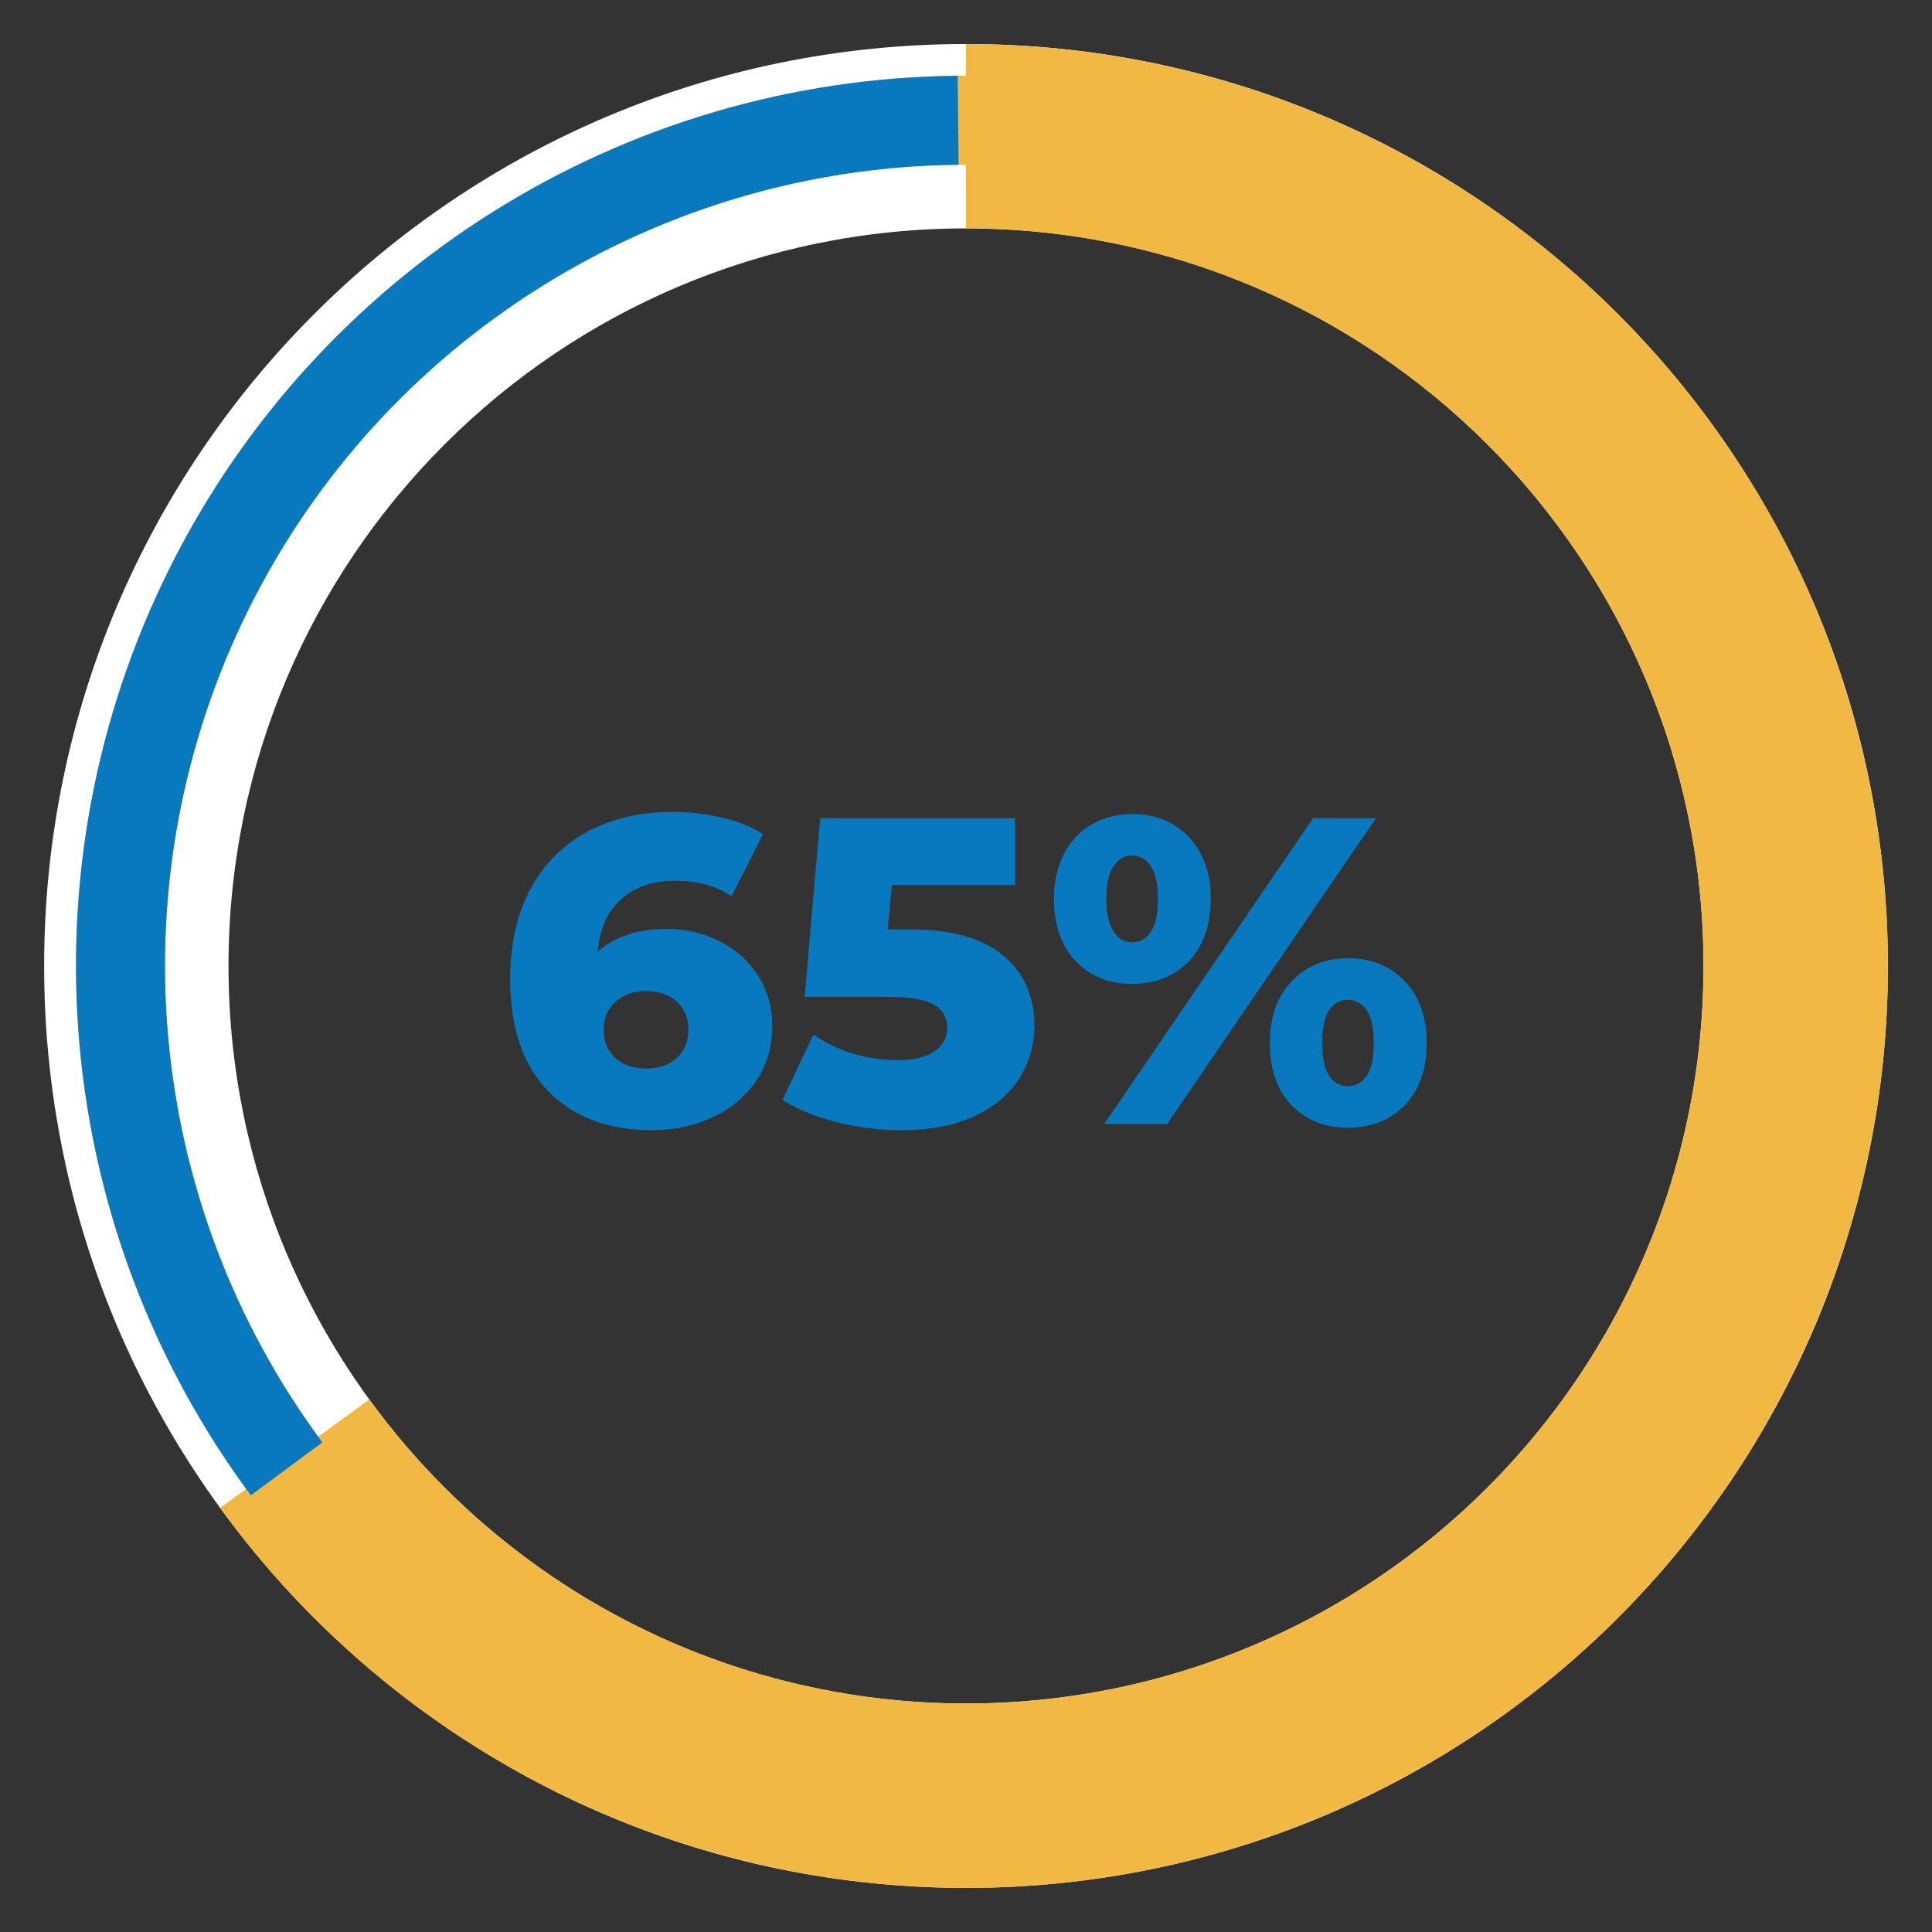 <svg xmlns="http://www.w3.org/2000/svg" xmlns:xlink="http://www.w3.org/1999/xlink" width="96" zoomAndPan="magnify" viewBox="0 0 72 72" height="96" preserveAspectRatio="xMidYMid meet" version="1.0"><rect x="0" y="0" width="72" height="72" fill="#333333" stroke="none"/><defs><g/><clipPath id="07ef0b5747"><path d="M 1.645 1.641 L 70.355 1.641 L 70.355 70.355 L 1.645 70.355 Z M 1.645 1.641 " clip-rule="nonzero"/></clipPath><clipPath id="e77c1984d8"><path d="M 36 1.641 C 54.977 1.641 70.355 17.023 70.355 36 C 70.355 54.973 54.977 70.355 36 70.355 C 17.023 70.355 1.645 54.973 1.645 36 C 1.645 17.023 17.023 1.641 36 1.641 L 36 8.512 C 20.82 8.512 8.516 20.82 8.516 36 C 8.516 51.18 20.82 63.484 36 63.484 C 51.18 63.484 63.484 51.18 63.484 36 C 63.484 20.82 51.18 8.512 36 8.512 Z M 36 1.641 " clip-rule="nonzero"/></clipPath><clipPath id="ea683a464b"><path d="M 8.086 1.641 L 70.625 1.641 L 70.625 70.625 L 8.086 70.625 Z M 8.086 1.641 " clip-rule="nonzero"/></clipPath><clipPath id="bc3c8e0fbd"><path d="M 36 1.641 C 52.223 1.641 66.234 12.988 69.605 28.855 C 72.98 44.723 64.793 60.789 49.973 67.387 C 35.156 73.984 17.738 69.316 8.203 56.195 L 13.762 52.156 C 21.391 62.652 35.324 66.387 47.18 61.109 C 59.035 55.832 65.582 42.98 62.887 30.285 C 60.188 17.59 48.977 8.512 36 8.512 Z M 36 1.641 " clip-rule="nonzero"/></clipPath><clipPath id="ad18daf2d2"><path d="M 2 2 L 70 2 L 70 70 L 2 70 Z M 2 2 " clip-rule="nonzero"/></clipPath><clipPath id="9109082d83"><path d="M 29.086 82.375 L -10.391 29.078 L 42.906 -10.398 L 82.383 42.898 Z M 29.086 82.375 " clip-rule="nonzero"/></clipPath><clipPath id="bdbb3f59b2"><path d="M 9.348 55.727 C -1.555 41.008 1.539 20.242 16.258 9.34 C 30.977 -1.562 51.742 1.531 62.645 16.25 C 73.547 30.965 70.453 51.734 55.734 62.637 C 41.016 73.539 20.25 70.445 9.348 55.727 L 12.012 53.754 C 21.824 67 40.516 69.785 53.762 59.973 C 67.008 50.16 69.793 31.469 59.98 18.223 C 50.168 4.977 31.477 2.191 18.23 12.004 C 4.984 21.816 2.199 40.508 12.012 53.754 Z M 9.348 55.727 " clip-rule="nonzero"/></clipPath><clipPath id="8b2a512adb"><path d="M 2 2 L 36 2 L 36 56 L 2 56 Z M 2 2 " clip-rule="nonzero"/></clipPath><clipPath id="d81c61501a"><path d="M 9.348 55.727 L -10.547 28.871 L 31.926 -2.59 L 51.82 24.27 Z M 9.348 55.727 " clip-rule="nonzero"/></clipPath><clipPath id="945eee5a86"><path d="M 9.348 55.727 C 1.926 45.707 0.75 32.367 6.309 21.203 C 11.867 10.043 23.219 2.941 35.691 2.824 L 35.723 6.141 C 24.496 6.246 14.281 12.637 9.277 22.684 C 4.277 32.73 5.332 44.734 12.012 53.754 Z M 9.348 55.727 " clip-rule="nonzero"/></clipPath></defs><g fill="#0979bf" fill-opacity="1"><g transform="translate(18.466, 41.884)"><g><path d="M 6.375 -7.266 C 7.094 -7.266 7.75 -7.113 8.344 -6.812 C 8.945 -6.508 9.426 -6.082 9.781 -5.531 C 10.133 -4.988 10.312 -4.363 10.312 -3.656 C 10.312 -2.883 10.113 -2.203 9.719 -1.609 C 9.32 -1.023 8.781 -0.57 8.094 -0.25 C 7.414 0.07 6.66 0.234 5.828 0.234 C 4.203 0.234 2.914 -0.25 1.969 -1.219 C 1.02 -2.188 0.547 -3.578 0.547 -5.391 C 0.547 -6.691 0.797 -7.812 1.297 -8.75 C 1.805 -9.688 2.516 -10.398 3.422 -10.891 C 4.336 -11.379 5.398 -11.625 6.609 -11.625 C 7.266 -11.625 7.883 -11.551 8.469 -11.406 C 9.051 -11.27 9.551 -11.066 9.969 -10.797 L 8.797 -8.484 C 8.242 -8.867 7.539 -9.062 6.688 -9.062 C 5.863 -9.062 5.195 -8.832 4.688 -8.375 C 4.176 -7.926 3.883 -7.273 3.812 -6.422 C 4.457 -6.984 5.312 -7.266 6.375 -7.266 Z M 5.641 -2.062 C 6.086 -2.062 6.457 -2.191 6.75 -2.453 C 7.039 -2.711 7.188 -3.066 7.188 -3.516 C 7.188 -3.953 7.039 -4.301 6.75 -4.562 C 6.457 -4.82 6.078 -4.953 5.609 -4.953 C 5.148 -4.953 4.77 -4.816 4.469 -4.547 C 4.176 -4.285 4.031 -3.938 4.031 -3.5 C 4.031 -3.07 4.176 -2.723 4.469 -2.453 C 4.758 -2.191 5.148 -2.062 5.641 -2.062 Z M 5.641 -2.062 "/></g></g></g><g fill="#0979bf" fill-opacity="1"><g transform="translate(29.034, 41.884)"><g><path d="M 4.812 -7.25 C 6.414 -7.25 7.598 -6.922 8.359 -6.266 C 9.129 -5.617 9.516 -4.75 9.516 -3.656 C 9.516 -2.957 9.332 -2.312 8.969 -1.719 C 8.602 -1.125 8.047 -0.648 7.297 -0.297 C 6.555 0.055 5.641 0.234 4.547 0.234 C 3.742 0.234 2.945 0.133 2.156 -0.062 C 1.375 -0.258 0.695 -0.535 0.125 -0.891 L 1.281 -3.328 C 1.738 -3.016 2.238 -2.773 2.781 -2.609 C 3.332 -2.453 3.883 -2.375 4.438 -2.375 C 5 -2.375 5.441 -2.477 5.766 -2.688 C 6.098 -2.906 6.266 -3.203 6.266 -3.578 C 6.266 -3.961 6.102 -4.25 5.781 -4.438 C 5.457 -4.633 4.879 -4.734 4.047 -4.734 L 0.953 -4.734 L 1.531 -11.391 L 8.797 -11.391 L 8.797 -8.906 L 4.203 -8.906 L 4.047 -7.25 Z M 4.812 -7.25 "/></g></g></g><g fill="#0979bf" fill-opacity="1"><g transform="translate(38.918, 41.884)"><g><path d="M 3.266 -5.219 C 2.41 -5.219 1.711 -5.5 1.172 -6.062 C 0.629 -6.633 0.359 -7.41 0.359 -8.391 C 0.359 -9.023 0.484 -9.582 0.734 -10.062 C 0.984 -10.539 1.328 -10.906 1.766 -11.156 C 2.203 -11.414 2.703 -11.547 3.266 -11.547 C 4.141 -11.547 4.848 -11.258 5.391 -10.688 C 5.93 -10.113 6.203 -9.348 6.203 -8.391 C 6.203 -7.41 5.93 -6.633 5.391 -6.062 C 4.848 -5.5 4.141 -5.219 3.266 -5.219 Z M 10.016 -11.391 L 12.359 -11.391 L 4.578 0 L 2.234 0 Z M 3.266 -6.766 C 3.566 -6.766 3.801 -6.895 3.969 -7.156 C 4.145 -7.414 4.234 -7.828 4.234 -8.391 C 4.234 -8.941 4.145 -9.348 3.969 -9.609 C 3.801 -9.867 3.566 -10 3.266 -10 C 2.984 -10 2.754 -9.863 2.578 -9.594 C 2.398 -9.332 2.312 -8.93 2.312 -8.391 C 2.312 -7.848 2.398 -7.441 2.578 -7.172 C 2.754 -6.898 2.984 -6.766 3.266 -6.766 Z M 11.312 0.141 C 10.445 0.141 9.742 -0.141 9.203 -0.703 C 8.672 -1.266 8.406 -2.035 8.406 -3.016 C 8.406 -3.984 8.676 -4.75 9.219 -5.312 C 9.758 -5.883 10.457 -6.172 11.312 -6.172 C 12.188 -6.172 12.895 -5.883 13.438 -5.312 C 13.977 -4.75 14.25 -3.984 14.25 -3.016 C 14.25 -2.035 13.977 -1.266 13.438 -0.703 C 12.895 -0.141 12.188 0.141 11.312 0.141 Z M 11.312 -1.406 C 11.602 -1.406 11.836 -1.535 12.016 -1.797 C 12.191 -2.055 12.281 -2.461 12.281 -3.016 C 12.281 -3.566 12.191 -3.973 12.016 -4.234 C 11.836 -4.492 11.602 -4.625 11.312 -4.625 C 11.02 -4.625 10.785 -4.492 10.609 -4.234 C 10.441 -3.973 10.359 -3.566 10.359 -3.016 C 10.359 -2.461 10.441 -2.055 10.609 -1.797 C 10.785 -1.535 11.02 -1.406 11.312 -1.406 Z M 11.312 -1.406 "/></g></g></g><g clip-path="url(#07ef0b5747)"><g clip-path="url(#e77c1984d8)"><path fill="#ffffff" d="M 1.645 1.641 L 70.355 1.641 L 70.355 70.355 L 1.645 70.355 Z M 1.645 1.641 " fill-opacity="1" fill-rule="nonzero"/></g></g><g clip-path="url(#ea683a464b)"><g clip-path="url(#bc3c8e0fbd)"><path fill="#f2b844" d="M 1.645 1.641 L 70.355 1.641 L 70.355 70.355 L 1.645 70.355 Z M 1.645 1.641 " fill-opacity="1" fill-rule="nonzero"/></g></g><g clip-path="url(#ad18daf2d2)"><g clip-path="url(#9109082d83)"><g clip-path="url(#bdbb3f59b2)"><path fill="#f2b844" d="M 29.086 82.375 L -10.391 29.078 L 42.906 -10.398 L 82.383 42.898 Z M 29.086 82.375 " fill-opacity="1" fill-rule="nonzero"/></g></g></g><g clip-path="url(#8b2a512adb)"><g clip-path="url(#d81c61501a)"><g clip-path="url(#945eee5a86)"><path fill="#0979bf" d="M 29.086 82.375 L -10.391 29.078 L 42.906 -10.398 L 82.383 42.898 Z M 29.086 82.375 " fill-opacity="1" fill-rule="nonzero"/></g></g></g></svg>